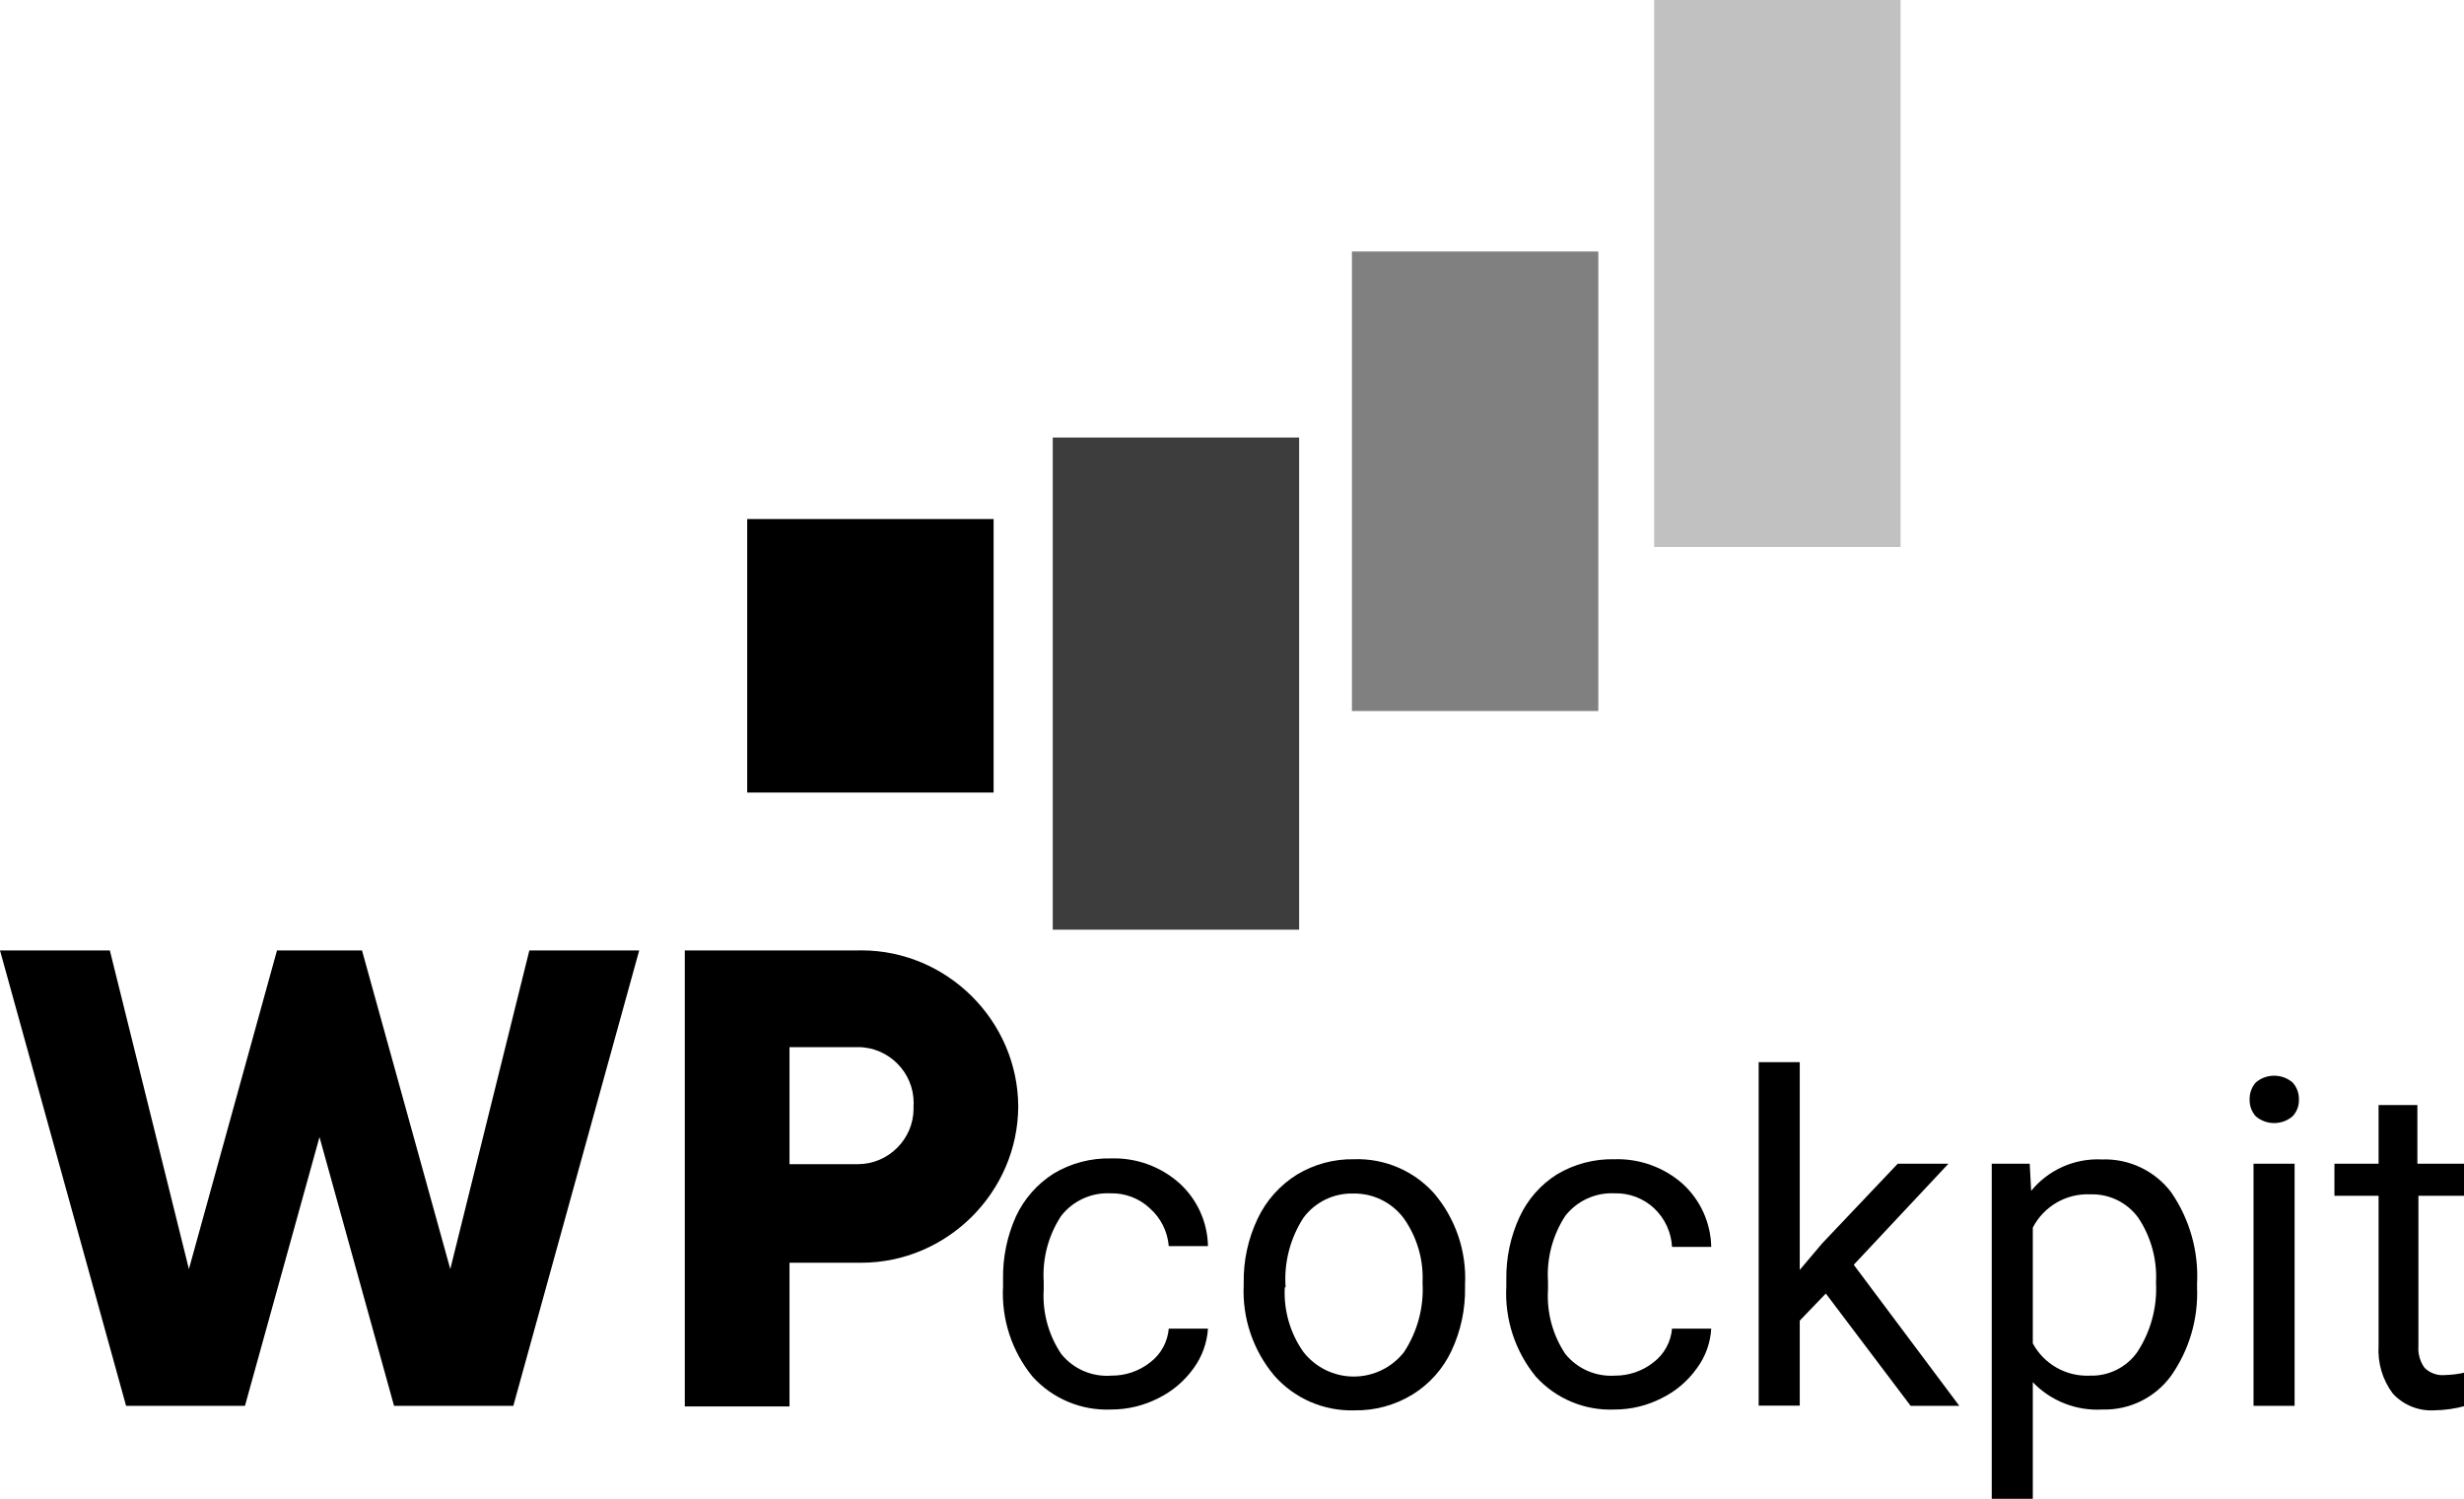 <?xml version="1.0" encoding="UTF-8" standalone="no"?>
<!DOCTYPE svg PUBLIC "-//W3C//DTD SVG 1.1//EN" "http://www.w3.org/Graphics/SVG/1.1/DTD/svg11.dtd">
<svg width="100%" height="100%" viewBox="0 0 120 73" version="1.1" xmlns="http://www.w3.org/2000/svg" xmlns:xlink="http://www.w3.org/1999/xlink" xml:space="preserve" xmlns:serif="http://www.serif.com/" style="fill-rule:evenodd;clip-rule:evenodd;stroke-linejoin:round;stroke-miterlimit:2;">
    <rect x="36.39" y="25.28" width="12" height="13.32"/>
    <rect x="65.84" y="12.25" width="12" height="22.38" style="fill:rgb(128,128,128);"/>
    <rect x="80.56" y="0" width="12" height="26.64" style="fill:rgb(193,193,193);"/>
    <rect x="51.27" y="21.31" width="12" height="23.97" style="fill:rgb(61,61,61);"/>
    <path d="M0,46.29L5.35,46.29L9.2,61.81L13.49,46.29L17.63,46.29L21.93,61.81L25.78,46.29L31.13,46.29L25,68.47L19.19,68.47L15.56,55.38L11.93,68.47L6.14,68.47L0,46.29Z" style="fill-rule:nonzero;"/>
    <path d="M49.59,53.89C49.569,58.072 46.122,61.501 41.94,61.501C41.89,61.501 41.84,61.501 41.79,61.5L38.45,61.5L38.45,68.5L33.35,68.5L33.35,46.29L41.79,46.29C41.843,46.289 41.897,46.288 41.95,46.288C46.127,46.288 49.569,49.713 49.59,53.89ZM44.49,53.89C44.494,53.83 44.496,53.77 44.496,53.71C44.496,52.225 43.275,51.002 41.79,51L38.45,51L38.45,56.7L41.79,56.7C43.274,56.696 44.492,55.474 44.492,53.99C44.492,53.957 44.491,53.923 44.49,53.89Z" style="fill-rule:nonzero;"/>
    <path d="M54.12,67C54.809,67.008 55.48,66.778 56.02,66.35C56.538,65.955 56.865,65.359 56.92,64.71L58.83,64.71C58.785,65.407 58.542,66.076 58.13,66.64C57.686,67.261 57.095,67.763 56.41,68.1C55.701,68.461 54.916,68.65 54.12,68.65C52.665,68.714 51.255,68.123 50.28,67.04C49.272,65.803 48.761,64.233 48.85,62.64L48.85,62.3C48.832,61.246 49.047,60.201 49.48,59.24C49.879,58.386 50.514,57.665 51.31,57.16C52.154,56.653 53.126,56.397 54.11,56.42C55.324,56.381 56.509,56.806 57.42,57.61C58.297,58.396 58.808,59.513 58.83,60.69L56.92,60.69C56.862,59.981 56.532,59.322 56,58.85C55.479,58.361 54.784,58.098 54.07,58.12C53.143,58.077 52.25,58.488 51.68,59.22C51.058,60.166 50.759,61.29 50.83,62.42L50.83,62.8C50.762,63.911 51.06,65.015 51.68,65.94C52.268,66.674 53.182,67.071 54.12,67Z" style="fill-rule:nonzero;"/>
    <path d="M60.57,62.46C60.555,61.385 60.788,60.321 61.25,59.35C61.669,58.469 62.332,57.726 63.16,57.21C63.997,56.703 64.961,56.443 65.94,56.46C67.426,56.407 68.861,57.02 69.85,58.13C70.893,59.363 71.43,60.947 71.35,62.56L71.35,62.7C71.368,63.767 71.143,64.824 70.69,65.79C70.277,66.669 69.617,67.41 68.79,67.92C67.939,68.441 66.957,68.708 65.96,68.69C64.474,68.735 63.043,68.115 62.06,67C61.026,65.77 60.494,64.195 60.57,62.59L60.57,62.46ZM62.57,62.7C62.511,63.822 62.831,64.932 63.48,65.85C64.069,66.603 64.974,67.044 65.93,67.044C66.886,67.044 67.791,66.603 68.38,65.85C69.035,64.849 69.351,63.664 69.28,62.47C69.334,61.35 69.01,60.244 68.36,59.33C67.781,58.558 66.865,58.111 65.9,58.13C64.95,58.106 64.046,58.547 63.48,59.31C62.829,60.315 62.523,61.506 62.61,62.7L62.57,62.7Z" style="fill-rule:nonzero;"/>
    <path d="M78.64,67C79.326,67.006 79.993,66.776 80.53,66.35C81.048,65.955 81.375,65.359 81.43,64.71L83.34,64.71C83.3,65.408 83.056,66.079 82.64,66.64C82.198,67.263 81.607,67.765 80.92,68.1C80.214,68.461 79.433,68.65 78.64,68.65C77.181,68.715 75.768,68.124 74.79,67.04C73.782,65.803 73.271,64.233 73.36,62.64L73.36,62.3C73.346,61.258 73.565,60.226 74,59.28C74.393,58.425 75.025,57.703 75.82,57.2C76.668,56.693 77.642,56.436 78.63,56.46C79.844,56.423 81.028,56.848 81.94,57.65C82.81,58.44 83.317,59.555 83.34,60.73L81.43,60.73C81.392,60.015 81.08,59.342 80.56,58.85C80.038,58.362 79.344,58.099 78.63,58.12C77.7,58.075 76.803,58.486 76.23,59.22C75.612,60.168 75.317,61.291 75.39,62.42L75.39,62.8C75.319,63.91 75.614,65.014 76.23,65.94C76.813,66.663 77.713,67.059 78.64,67Z" style="fill-rule:nonzero;"/>
    <path d="M88.92,63L87.65,64.32L87.65,68.46L85.65,68.46L85.65,51.73L87.65,51.73L87.65,61.85L88.74,60.56L92.42,56.68L94.89,56.68L90.28,61.6L95.42,68.47L93.05,68.47L88.92,63Z" style="fill-rule:nonzero;"/>
    <path d="M107,62.7C107.062,64.232 106.62,65.744 105.74,67C104.965,68.069 103.709,68.687 102.39,68.65C101.121,68.724 99.881,68.237 99,67.32L99,73L97,73L97,56.68L98.85,56.68L98.92,58C99.758,56.974 101.037,56.406 102.36,56.47C103.679,56.42 104.942,57.018 105.74,58.07C106.638,59.374 107.082,60.939 107,62.52L107,62.7ZM105,62.47C105.061,61.359 104.763,60.258 104.15,59.33C103.614,58.576 102.734,58.14 101.81,58.17C100.639,58.114 99.538,58.748 99,59.79L99,65.43C99.547,66.442 100.631,67.054 101.78,67C102.694,67.03 103.563,66.597 104.09,65.85C104.745,64.849 105.064,63.665 105,62.47Z" style="fill-rule:nonzero;"/>
    <path d="M109.56,53.55C109.552,53.246 109.659,52.949 109.86,52.72C110.374,52.282 111.136,52.282 111.65,52.72C111.858,52.945 111.969,53.244 111.96,53.55C111.971,53.854 111.859,54.15 111.65,54.37C111.136,54.808 110.374,54.808 109.86,54.37C109.658,54.146 109.55,53.852 109.56,53.55ZM111.75,68.47L109.75,68.47L109.75,56.68L111.75,56.68L111.75,68.47Z" style="fill-rule:nonzero;"/>
    <path d="M117.73,53.82L117.73,56.68L120,56.68L120,58.24L117.78,58.24L117.78,65.56C117.752,65.938 117.859,66.313 118.08,66.62C118.344,66.88 118.711,67.009 119.08,66.97C119.417,66.963 119.752,66.919 120.08,66.84L120.08,68.47C119.575,68.61 119.054,68.684 118.53,68.69C117.775,68.728 117.041,68.427 116.53,67.87C116.032,67.203 115.788,66.38 115.84,65.55L115.84,58.24L113.69,58.24L113.69,56.68L115.84,56.68L115.84,53.82L117.73,53.82Z" style="fill-rule:nonzero;"/>
</svg>
